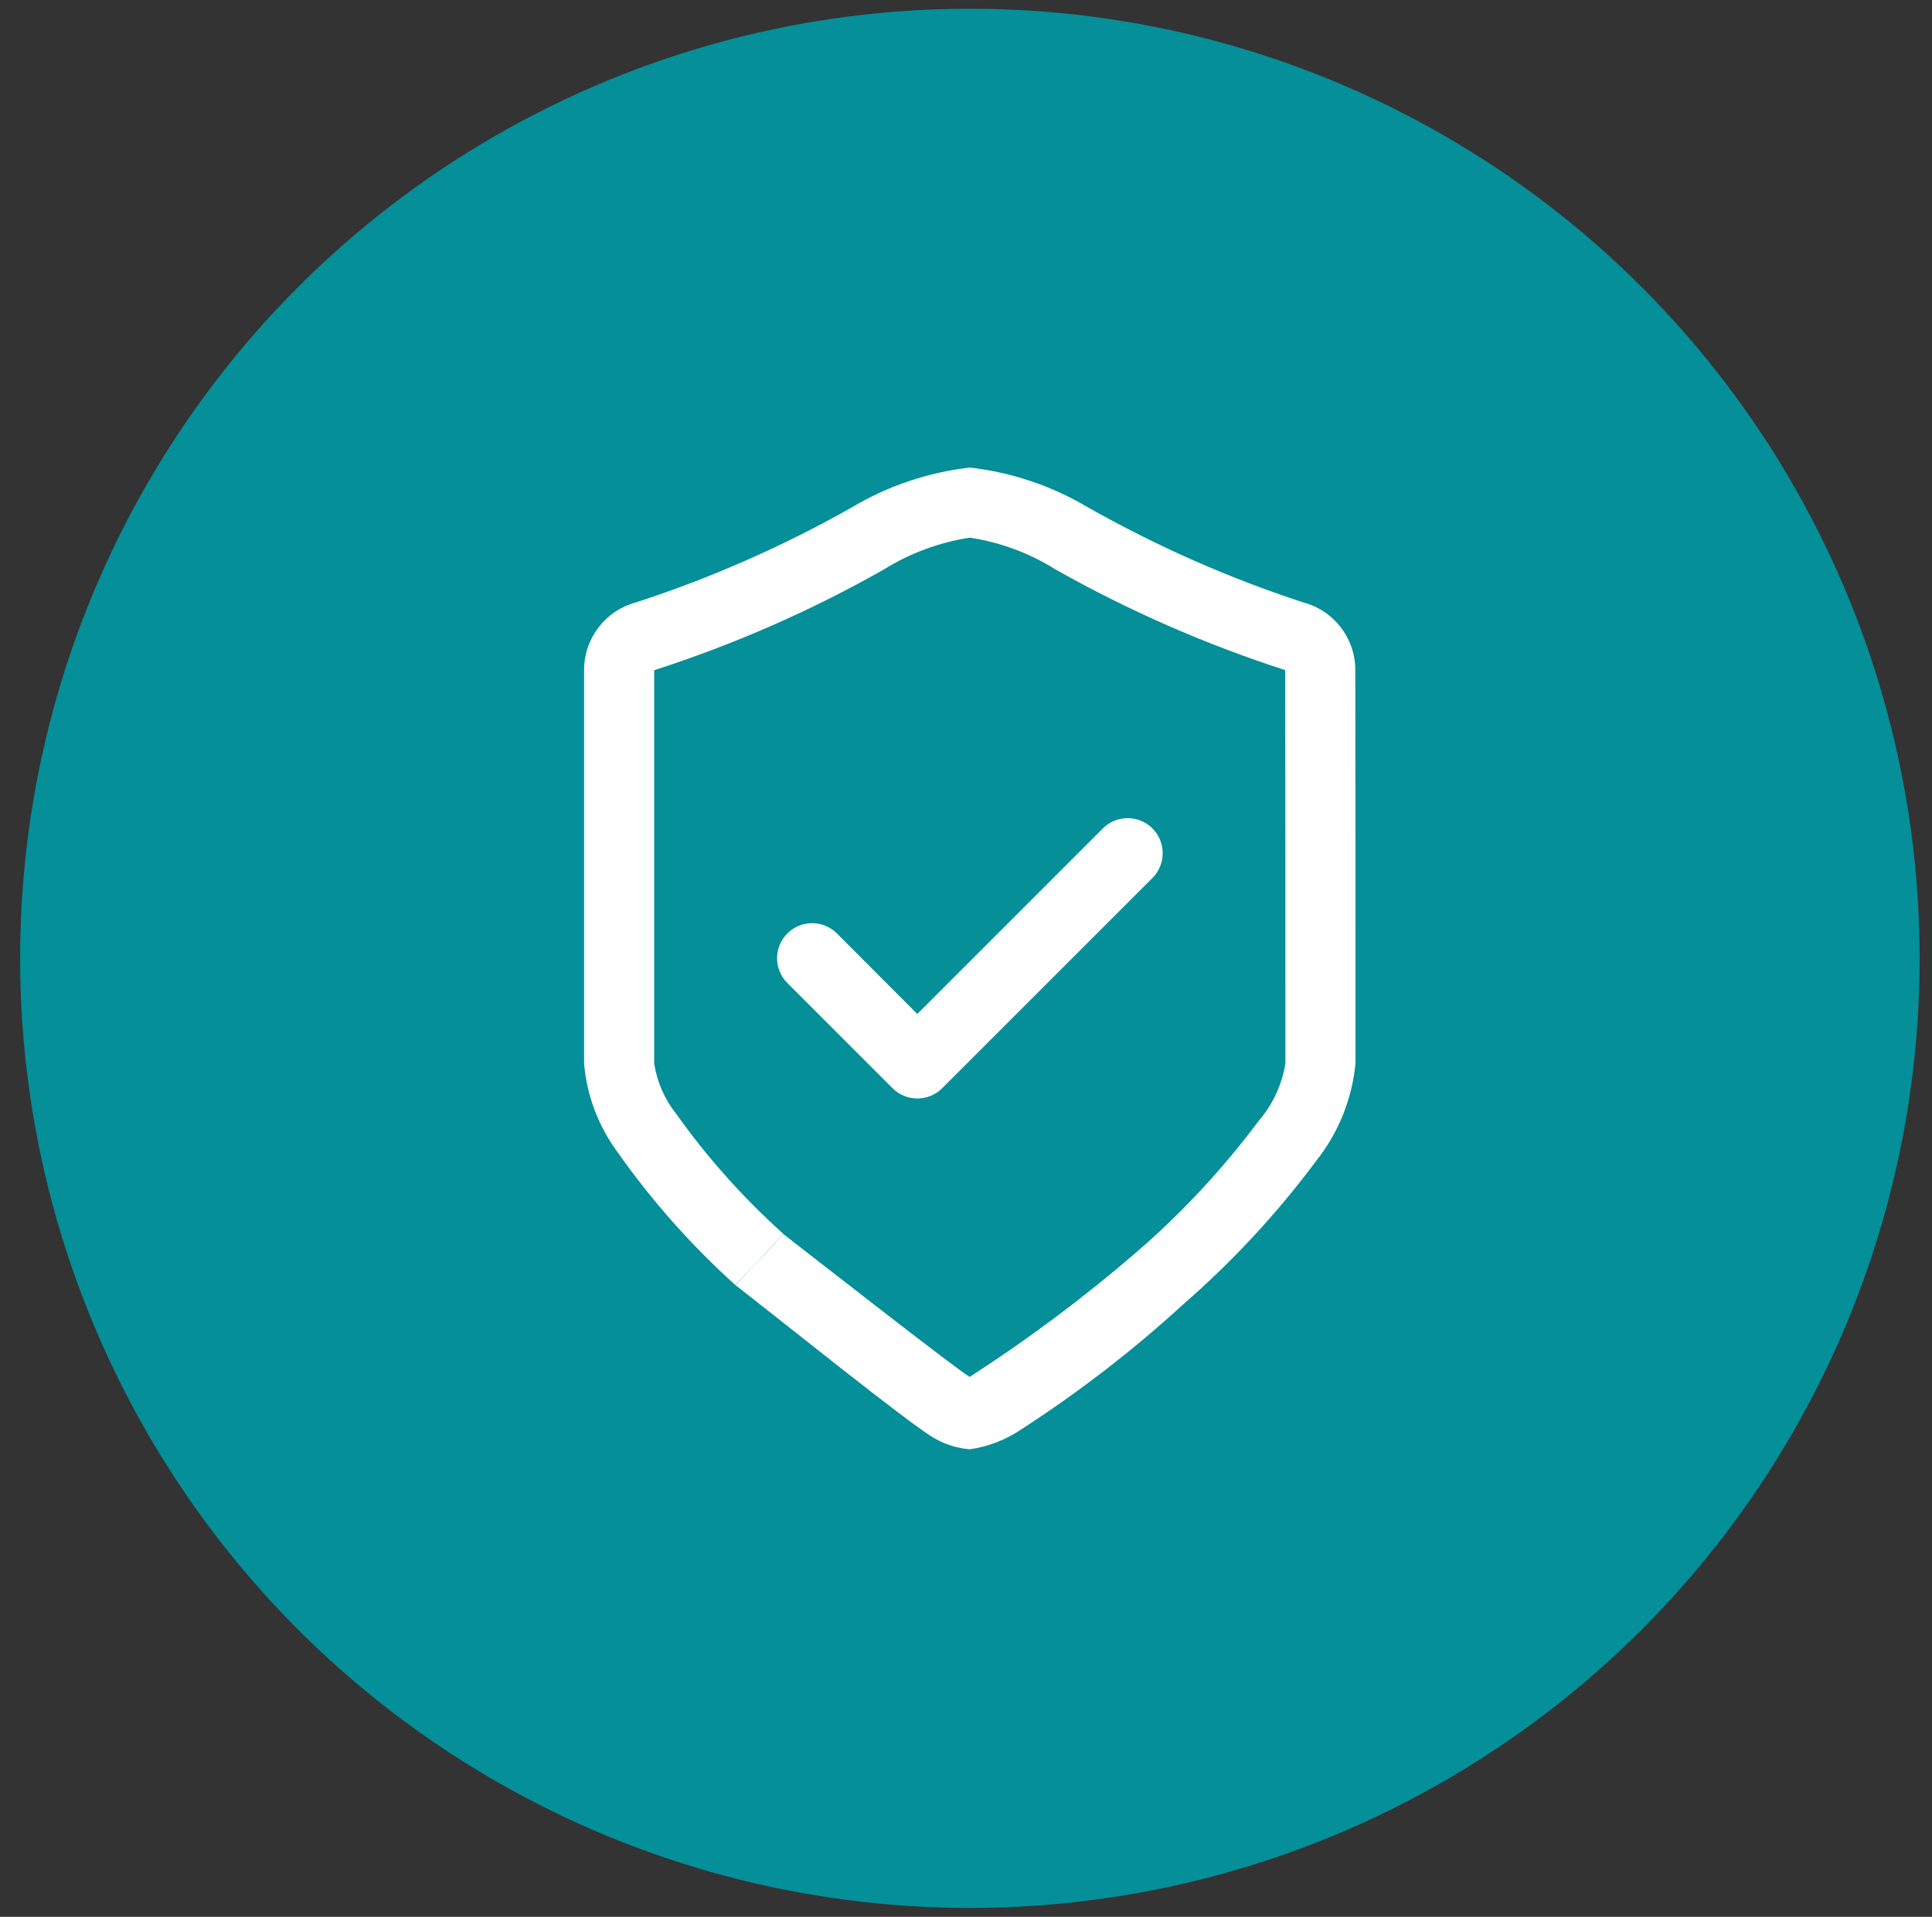 <?xml version="1.0" encoding="utf-8"?>
<!-- Generator: Adobe Illustrator 26.0.1, SVG Export Plug-In . SVG Version: 6.00 Build 0)  -->
<svg version="1.1" id="Layer_1" xmlns="http://www.w3.org/2000/svg" xmlns:xlink="http://www.w3.org/1999/xlink" x="0px" y="0px"
	 viewBox="0 0 101.71 100.93" style="enable-background:new 0 0 101.71 100.93;" xml:space="preserve">
<rect x="0" y="0" width="101.71" height="100.93" fill="#333333" stroke="none"/>
<style type="text/css">
	.st0{fill:#048F99;}
	.st1{fill-rule:evenodd;clip-rule:evenodd;fill:#FFFFFF;}
</style>
<circle id="Ellipse_27" class="st0" cx="51.06" cy="50.46" r="50"/>
<g id="Group_28" transform="translate(235 -9160.001)">
	<path id="Path_25" class="st1" d="M-186.71,9213.39l9.77-9.77c0.72-0.72,1.89-0.72,2.61,0s0.72,1.89,0,2.61l0,0l-11.07,11.07
		c-0.72,0.72-1.89,0.72-2.61,0c0,0,0,0,0,0l-5.54-5.54c-0.72-0.72-0.72-1.89,0-2.61s1.89-0.72,2.61,0L-186.71,9213.39z"/>
	<path id="Path_26" class="st1" d="M-200.56,9195.29V9216c0.15,0.97,0.55,1.89,1.16,2.65c1.64,2.31,3.53,4.42,5.64,6.32
		c-2.53,2.71,0,0.02-2.53,2.69c-2.32-2.09-4.39-4.43-6.19-6.98c-1.01-1.37-1.63-2.99-1.77-4.68v-20.72c0-1.67,1.12-3.13,2.73-3.56
		c3.96-1.29,7.78-2.97,11.41-5.03c1.89-1.12,3.99-1.82,6.17-2.07c2.18,0.25,4.28,0.95,6.17,2.07c3.62,2.05,7.43,3.74,11.38,5.03
		c1.62,0.43,2.74,1.89,2.74,3.56c0.01,3.88,0.01,14.73,0.01,20.72c-0.18,1.86-0.89,3.63-2.05,5.1c-2.06,2.77-4.41,5.31-7.02,7.58
		c-2.64,2.42-5.48,4.61-8.49,6.56c-0.82,0.56-1.76,0.93-2.74,1.07c-0.64-0.05-1.27-0.24-1.83-0.56c-1.11-0.57-8.53-6.56-10.51-8.08
		c2.16-2.32,0.43-0.42,2.52-2.69c1.72,1.33,9.11,7.12,9.81,7.52c3.07-1.98,6-4.17,8.77-6.56c2.4-2.07,4.56-4.4,6.46-6.94
		c0.73-0.85,1.21-1.89,1.39-3c0-5.99,0-16.83-0.01-20.72c0,0,0,0.01-0.02,0c-4.19-1.36-8.24-3.13-12.08-5.3
		c-1.37-0.86-2.91-1.43-4.51-1.67c-1.6,0.25-3.13,0.81-4.51,1.67C-192.3,9192.16-196.35,9193.93-200.56,9195.29L-200.56,9195.29z"/>
</g>
</svg>
